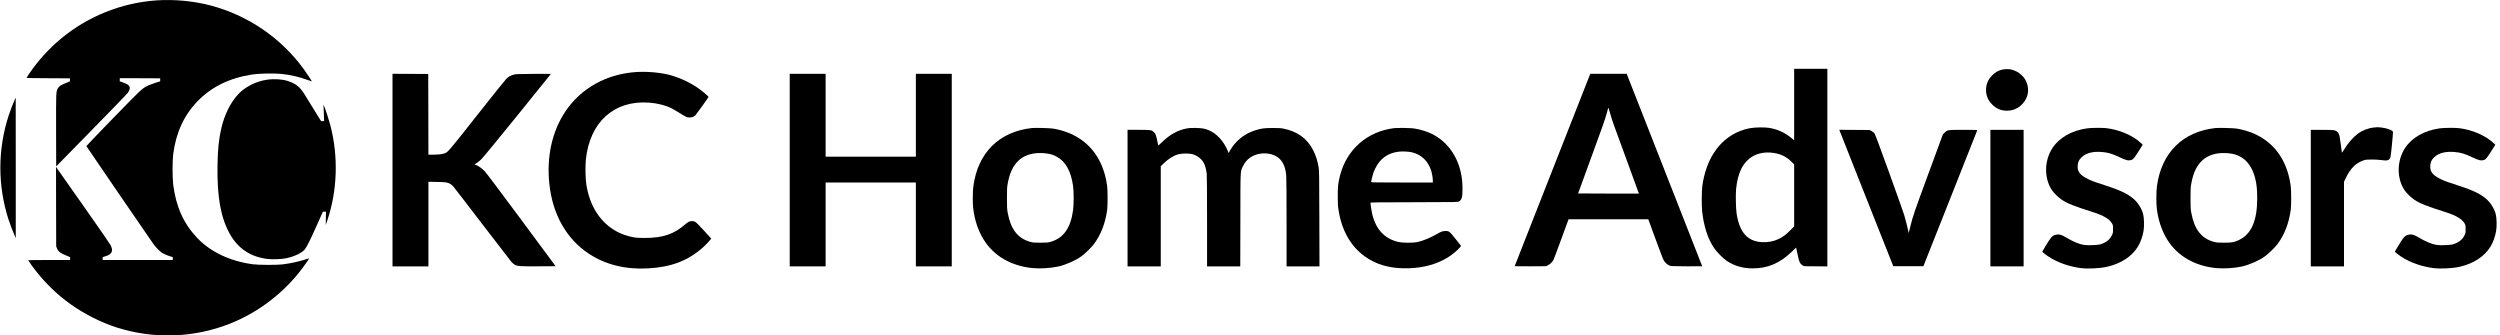 <?xml version="1.0" standalone="no"?>
<!DOCTYPE svg PUBLIC "-//W3C//DTD SVG 20010904//EN"
 "http://www.w3.org/TR/2001/REC-SVG-20010904/DTD/svg10.dtd">
<svg version="1.0" xmlns="http://www.w3.org/2000/svg"
 width="7452pt" height="1000pt" viewBox="0 0 7452 1000"
 preserveAspectRatio="xMidYMid meet">

<g transform="translate(0,1000) scale(0.1,-0.1)"
fill="#000000" stroke="none">
<path d="M4670 9989 c-1042 -70 -2055 -476 -2855 -1144 -364 -304 -677 -649
-944 -1040 -45 -65 -81 -122 -81 -127 0 -4 291 -9 648 -10 l647 -3 0 -45 0
-45 -133 -55 c-147 -61 -189 -89 -227 -154 -55 -95 -55 -91 -53 -1256 l3
-1070 1050 1071 c578 589 1067 1095 1087 1125 90 133 75 209 -55 269 -40 18
-98 41 -129 51 l-58 18 0 48 0 48 603 -2 602 -3 0 -44 0 -44 -160 -52 c-245
-80 -320 -123 -490 -284 -182 -172 -1555 -1586 -1551 -1596 6 -18 1959 -2867
2014 -2940 25 -33 84 -99 131 -146 73 -73 101 -93 181 -132 52 -25 130 -56
173 -68 l77 -22 0 -44 0 -43 -1045 0 -1045 0 0 43 0 43 90 28 c192 60 234 158
144 333 -22 41 -372 548 -779 1126 -407 578 -764 1085 -793 1126 l-52 76 2
-1185 3 -1185 23 -56 c39 -98 99 -144 285 -219 l107 -44 0 -43 0 -43 -625 0
c-344 0 -625 -3 -625 -7 0 -5 40 -64 89 -132 334 -467 734 -866 1189 -1189
397 -282 906 -538 1357 -682 1103 -352 2292 -314 3365 107 864 339 1636 931
2192 1683 102 138 191 270 182 270 -3 0 -63 -18 -132 -40 -220 -68 -417 -110
-672 -142 -163 -20 -710 -17 -875 5 -674 91 -1254 364 -1650 778 -409 427
-637 931 -722 1594 -25 200 -25 712 0 910 83 641 322 1162 725 1577 421 434
953 693 1637 799 198 30 654 38 875 15 271 -29 524 -88 788 -186 59 -21 107
-38 108 -37 5 5 -165 262 -244 370 -683 935 -1668 1605 -2787 1897 -503 131
-1071 184 -1595 149z"/>
<path d="M53480 6885 l0 -1064 -87 70 c-207 167 -420 261 -678 300 -129 19
-400 14 -537 -10 -463 -82 -853 -352 -1113 -772 -158 -255 -272 -591 -322
-949 -21 -153 -24 -597 -5 -765 52 -451 167 -805 353 -1085 79 -120 273 -316
384 -389 226 -148 478 -221 763 -221 459 0 819 154 1184 508 l116 113 16 -73
c9 -40 29 -132 44 -204 34 -157 62 -211 130 -251 l47 -28 348 -3 347 -3 0
2946 0 2945 -495 0 -495 0 0 -1065z m-545 -1455 c176 -34 338 -122 471 -255
l74 -74 0 -925 0 -925 -107 -108 c-134 -135 -219 -200 -348 -263 -157 -77
-316 -107 -510 -97 -428 23 -666 295 -751 857 -21 143 -30 553 -15 717 22 237
78 457 154 608 195 389 569 557 1032 465z"/>
<path d="M59650 7917 c-107 -32 -184 -79 -270 -166 -120 -121 -180 -265 -180
-436 0 -167 60 -306 184 -431 126 -126 264 -184 436 -184 187 0 348 72 473
211 181 200 212 469 80 709 -54 97 -161 198 -264 249 -46 22 -111 48 -144 56
-88 22 -224 19 -315 -8z"/>
<path d="M18965 7853 c-890 -59 -1651 -484 -2116 -1181 -395 -594 -561 -1349
-473 -2162 96 -898 507 -1626 1164 -2064 499 -333 1096 -483 1774 -446 693 38
1187 225 1634 620 94 83 255 257 250 271 -2 4 -101 113 -221 243 -137 149
-233 244 -257 256 -50 25 -131 26 -185 1 -22 -10 -67 -42 -100 -70 -344 -302
-674 -414 -1220 -414 -182 0 -241 4 -339 22 -746 134 -1266 718 -1398 1566
-29 188 -35 549 -14 754 119 1116 841 1766 1880 1692 257 -19 492 -79 679
-172 44 -22 150 -85 236 -139 191 -119 219 -132 298 -132 70 -1 133 25 175 69
34 38 388 531 388 542 0 12 -91 96 -185 171 -260 207 -595 377 -934 475 -281
80 -700 120 -1036 98z"/>
<path d="M11700 4930 l0 -2870 535 0 535 0 0 1261 0 1261 253 -5 c270 -5 319
-12 400 -60 23 -14 61 -45 83 -69 23 -24 411 -527 862 -1118 452 -591 845
-1101 873 -1133 29 -32 71 -69 94 -83 87 -51 139 -54 706 -52 l521 3 -1022
1380 c-624 842 -1050 1408 -1094 1453 -76 79 -173 148 -251 182 l-49 21 61 39
c34 21 96 71 139 112 47 45 463 550 1075 1305 550 678 999 1235 999 1238 0 4
-235 5 -522 3 -455 -4 -531 -7 -583 -22 -95 -27 -159 -62 -222 -124 -32 -31
-428 -525 -880 -1098 -867 -1099 -859 -1089 -970 -1128 -67 -23 -183 -36 -334
-36 l-139 0 -2 1203 -3 1202 -532 3 -533 2 0 -2870z"/>
<path d="M23540 4930 l0 -2870 535 0 535 0 0 1250 0 1250 1345 0 1345 0 0
-1250 0 -1250 535 0 535 0 0 2870 0 2870 -535 0 -535 0 0 -1235 0 -1235 -1345
0 -1345 0 0 1235 0 1235 -535 0 -535 0 0 -2870z"/>
<path d="M46277 4937 c-620 -1575 -1127 -2866 -1127 -2870 0 -4 210 -6 468 -5
l467 3 56 28 c65 31 139 106 169 169 12 24 117 304 233 623 l213 580 1188 0
1188 0 219 -598 c133 -365 230 -614 248 -640 40 -59 104 -115 160 -141 45 -20
60 -21 514 -24 257 -1 467 -1 467 1 0 3 -484 1237 -1076 2743 -592 1507 -1098
2796 -1126 2867 l-49 127 -543 0 -543 0 -1126 -2863z m1727 1653 c64 -218 49
-177 489 -1375 189 -517 347 -950 351 -962 l7 -23 -905 0 c-498 0 -906 2 -906
4 0 2 158 435 351 962 385 1050 449 1233 504 1434 42 157 46 168 51 155 2 -5
28 -93 58 -195z"/>
<path d="M7968 7625 c-341 -47 -678 -220 -888 -456 -214 -240 -381 -578 -475
-959 -80 -328 -115 -651 -122 -1145 -14 -947 98 -1561 373 -2047 247 -437 628
-684 1139 -739 130 -14 373 -6 502 17 244 42 506 162 588 270 67 88 151 256
340 677 l200 447 46 0 45 0 -3 -197 -3 -198 46 134 c301 887 334 1900 93 2831
-42 162 -139 462 -183 565 l-25 60 4 -70 c3 -38 7 -150 10 -247 l6 -178 -45 0
-45 0 -204 328 c-112 180 -228 368 -257 417 -155 263 -269 362 -520 447 -165
56 -403 73 -622 43z"/>
<path d="M447 7047 c-64 -146 -152 -374 -191 -497 -325 -1009 -327 -2075 -5
-3085 41 -131 145 -402 193 -505 l26 -55 0 2093 c0 1150 -1 2092 -2 2092 -2 0
-11 -19 -21 -43z"/>
<path d="M70757 6199 c-167 -18 -348 -89 -479 -188 -144 -110 -291 -280 -405
-468 -52 -87 -63 -101 -67 -81 -3 13 -17 115 -31 228 -32 246 -39 283 -68 335
-28 49 -73 80 -138 94 -30 7 -179 11 -369 11 l-320 0 0 -2035 0 -2035 495 0
495 0 0 1261 0 1262 54 111 c140 289 295 444 521 523 76 26 90 27 255 28 115
0 215 -6 294 -18 170 -25 226 -6 261 87 12 34 75 661 75 752 0 47 -182 116
-351 134 -111 11 -109 11 -222 -1z"/>
<path d="M30765 6184 c-979 -104 -1616 -735 -1751 -1734 -21 -151 -23 -504 -5
-660 40 -345 149 -671 314 -935 300 -483 814 -782 1452 -846 225 -22 546 -3
770 47 222 49 506 174 685 301 112 81 304 268 382 373 206 280 333 610 390
1010 18 129 18 604 -1 725 -34 229 -76 391 -148 570 -247 616 -752 1009 -1453
1131 -92 16 -535 28 -635 18z m435 -759 c127 -19 188 -38 292 -92 266 -137
434 -436 494 -878 24 -179 24 -541 0 -720 -72 -537 -290 -839 -681 -947 -70
-19 -105 -22 -290 -22 -196 0 -217 2 -306 26 -370 101 -582 374 -671 866 -21
115 -23 157 -23 437 0 275 3 323 22 430 59 322 160 536 328 693 119 112 290
187 478 211 101 14 256 12 357 -4z"/>
<path d="M35386 6174 c-272 -51 -505 -177 -732 -397 -69 -66 -126 -118 -128
-116 -1 2 -15 65 -30 139 -35 173 -49 209 -99 259 -66 67 -91 71 -464 71
l-323 0 0 -2035 0 -2035 495 0 495 0 0 1493 0 1493 83 80 c145 142 297 236
443 276 103 27 305 30 408 5 146 -36 280 -137 348 -263 39 -72 76 -208 88
-325 6 -64 10 -582 10 -1430 l0 -1329 495 0 495 0 3 1393 c3 1569 -5 1423 84
1606 96 199 284 330 519 362 225 30 443 -31 572 -161 112 -112 173 -270 192
-495 6 -71 10 -650 10 -1412 l0 -1293 490 0 491 0 -4 1423 c-3 1294 -5 1431
-20 1522 -37 212 -84 361 -163 515 -179 352 -468 562 -889 647 -72 14 -137 18
-325 18 -258 -1 -343 -13 -535 -76 -316 -104 -578 -320 -737 -607 l-35 -63
-32 78 c-113 272 -325 503 -547 596 -131 55 -206 69 -399 73 -130 2 -202 -1
-259 -12z"/>
<path d="M41553 6180 c-799 -100 -1406 -631 -1608 -1406 -58 -222 -69 -327
-69 -619 0 -228 4 -293 23 -414 94 -610 362 -1083 787 -1387 317 -226 685
-340 1134 -351 664 -16 1230 173 1618 541 40 39 82 82 93 98 l20 28 -160 203
c-183 232 -197 243 -311 241 -71 -1 -131 -21 -220 -74 -205 -121 -450 -223
-618 -257 -131 -26 -435 -24 -558 4 -409 95 -668 370 -780 827 -21 86 -54 296
-54 341 0 13 179 15 1303 17 1293 3 1302 3 1337 24 83 48 105 126 104 374 -1
197 -14 323 -50 489 -124 560 -472 993 -957 1191 -124 50 -241 85 -382 111
-88 17 -157 22 -345 25 -129 1 -267 -1 -307 -6z m534 -720 c278 -67 479 -256
571 -540 28 -84 52 -226 52 -301 l0 -59 -920 0 c-729 0 -920 3 -920 13 1 25
41 194 61 257 12 36 41 105 65 153 144 293 372 456 695 496 106 14 299 4 396
-19z"/>
<path d="M62219 6175 c-455 -62 -831 -273 -1035 -581 -251 -376 -259 -906 -19
-1264 58 -85 196 -220 290 -282 182 -119 345 -184 953 -378 294 -94 477 -204
547 -331 28 -51 30 -60 30 -170 0 -113 -1 -116 -38 -191 -62 -126 -183 -217
-352 -264 -78 -22 -371 -31 -475 -15 -144 23 -330 100 -530 221 -152 92 -225
108 -338 75 -78 -23 -131 -84 -251 -285 -58 -96 -111 -184 -118 -196 -12 -19
-7 -25 63 -80 266 -209 636 -359 1039 -420 227 -34 603 -18 835 37 401 93 718
300 898 584 83 130 148 309 177 483 24 142 17 392 -14 507 -44 163 -161 346
-293 456 -200 166 -421 264 -1050 464 -289 92 -490 204 -559 313 -41 64 -52
114 -47 207 6 105 38 173 116 247 134 128 335 180 610 157 175 -14 305 -52
512 -151 204 -98 269 -113 360 -88 53 15 87 56 220 265 l120 190 -62 59 c-236
220 -639 392 -1023 436 -123 14 -449 11 -566 -5z"/>
<path d="M66045 6184 c-979 -104 -1616 -735 -1751 -1734 -21 -151 -23 -504 -5
-660 40 -345 149 -671 314 -935 300 -483 814 -782 1452 -846 225 -22 546 -3
770 47 222 49 506 174 685 301 112 81 304 268 382 373 206 280 333 610 390
1010 18 129 18 604 -1 725 -34 229 -76 391 -148 570 -247 616 -752 1009 -1453
1131 -92 16 -535 28 -635 18z m435 -759 c127 -19 188 -38 292 -92 212 -109
369 -332 448 -637 46 -181 63 -341 63 -601 0 -672 -172 -1070 -538 -1246 -147
-71 -211 -83 -450 -83 -196 0 -217 2 -306 26 -370 101 -582 374 -671 866 -21
115 -23 157 -23 437 0 275 3 323 22 430 59 322 160 536 328 693 119 112 290
187 478 211 101 14 256 12 357 -4z"/>
<path d="M72729 6175 c-455 -62 -831 -273 -1035 -581 -251 -376 -259 -906 -19
-1264 58 -85 196 -220 290 -282 182 -119 345 -184 953 -378 294 -94 477 -204
547 -331 28 -51 30 -60 30 -170 0 -113 -1 -116 -38 -191 -62 -126 -183 -217
-352 -264 -78 -22 -371 -31 -475 -15 -144 23 -330 100 -530 221 -152 92 -225
108 -338 75 -78 -23 -131 -84 -251 -285 -58 -96 -111 -184 -118 -196 -12 -19
-7 -25 63 -80 266 -209 636 -359 1039 -420 227 -34 603 -18 835 37 401 93 718
300 898 584 83 130 148 309 177 483 24 142 17 392 -14 507 -44 163 -161 346
-293 456 -200 166 -421 264 -1050 464 -289 92 -490 204 -559 313 -41 64 -52
114 -47 207 6 105 38 173 116 247 134 128 335 180 610 157 175 -14 305 -52
512 -151 204 -98 269 -113 360 -88 53 15 87 56 220 265 l120 190 -62 59 c-236
220 -639 392 -1023 436 -123 14 -449 11 -566 -5z"/>
<path d="M54834 6108 c3 -13 365 -927 804 -2033 l797 -2010 449 0 448 0 799
2015 c440 1108 802 2023 805 2033 5 16 -19 17 -404 17 -480 0 -484 -1 -566
-83 l-52 -52 -409 -1110 c-455 -1236 -484 -1320 -557 -1619 l-52 -211 -14 60
c-47 204 -87 361 -123 480 -22 74 -225 644 -450 1267 -301 834 -416 1141 -437
1167 -16 20 -55 50 -87 66 l-59 30 -449 3 -449 3 6 -23z"/>
<path d="M59330 4095 l0 -2035 495 0 495 0 0 2035 0 2035 -495 0 -495 0 0
-2035z"/>
</g>
</svg>
